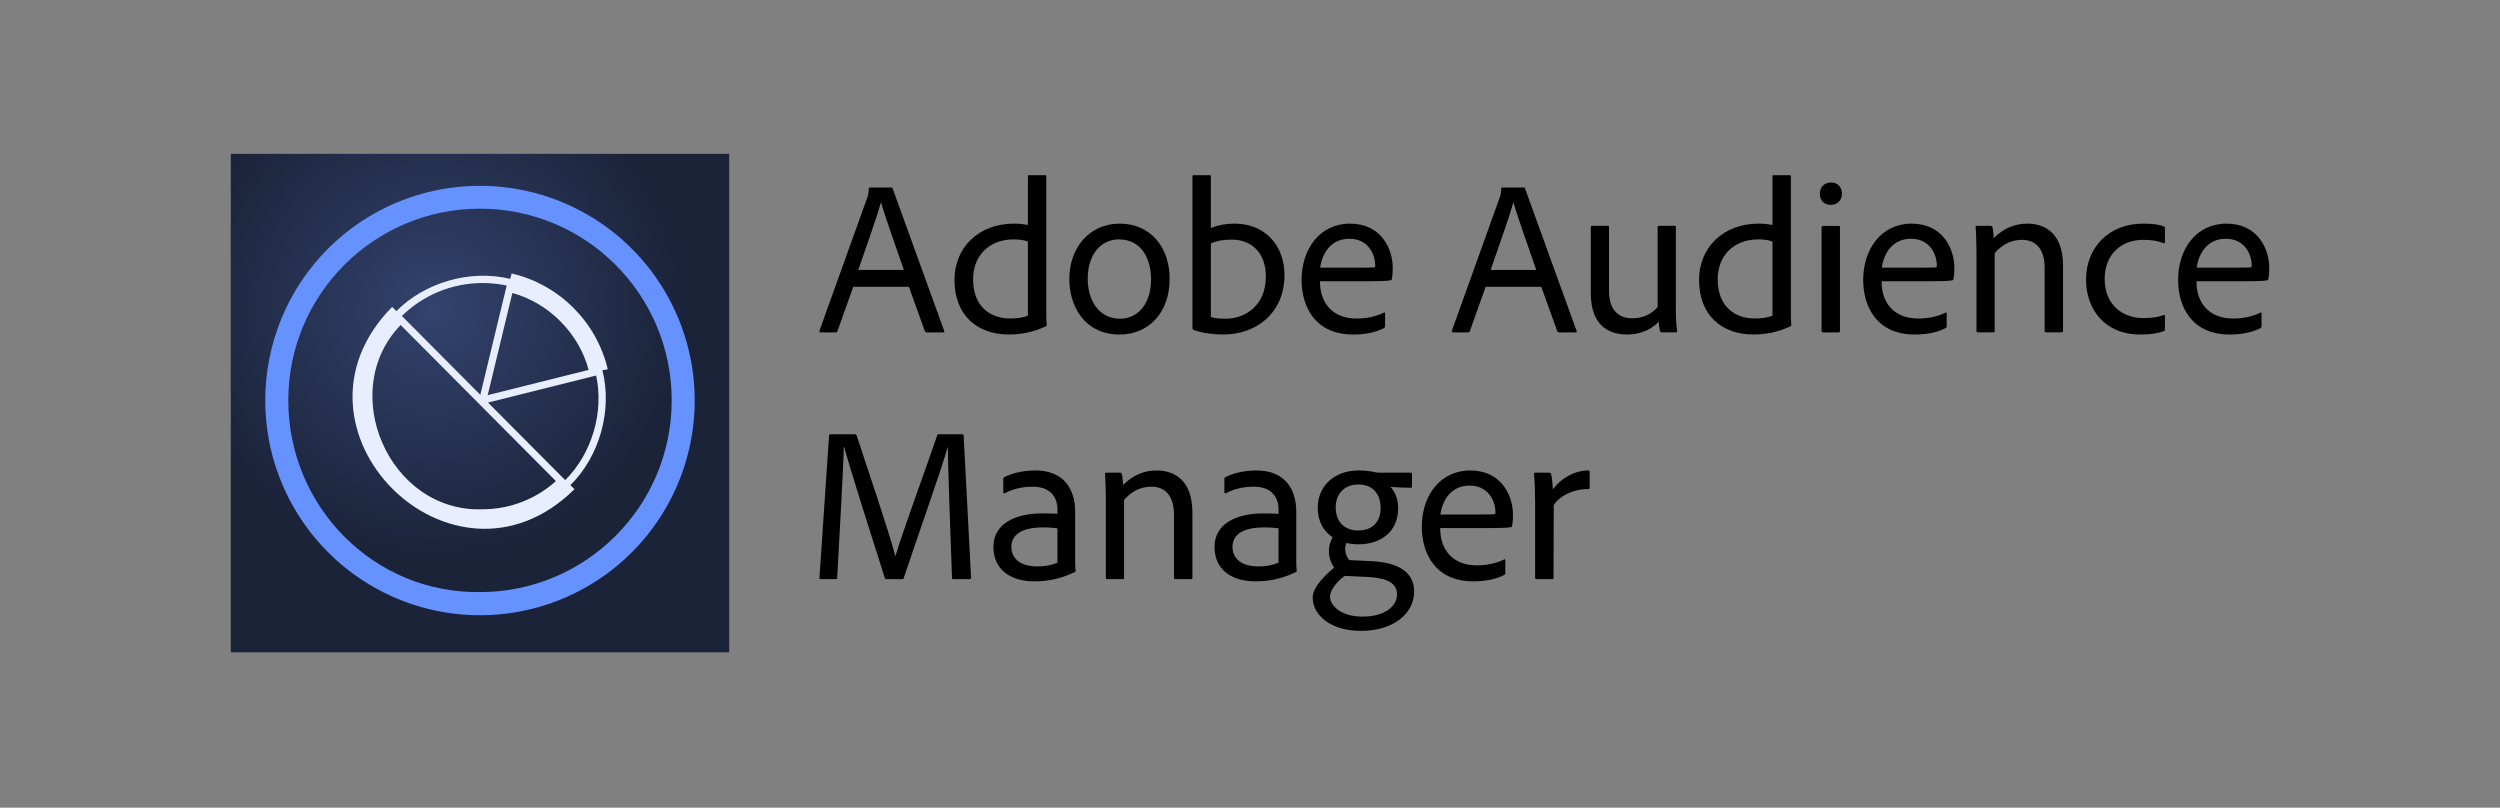 <svg width="130" height="42" viewBox="0 0 130 42" fill="none" xmlns="http://www.w3.org/2000/svg">
<rect x="0" y="0" width="130" height="42" fill="#808080" stroke="none"/>
<path d="M37.919 33.919H12V8H37.919V33.919Z" fill="url(#paint0_radial_1627_159)"/>
<path d="M13.794 20.82C13.791 25.336 16.509 29.41 20.681 31.141C24.852 32.871 29.656 31.918 32.851 28.726C36.046 25.533 37.003 20.73 35.275 16.557C33.548 12.384 29.476 9.663 24.959 9.663C21.998 9.658 19.157 10.832 17.062 12.925C14.968 15.018 13.792 17.858 13.794 20.82ZM14.991 20.82C14.991 15.314 19.454 10.851 24.959 10.851C30.465 10.851 34.928 15.314 34.928 20.82C34.928 26.325 30.465 30.788 24.959 30.788C19.442 30.865 14.991 26.345 14.991 20.82Z" fill="#6592FF"/>
<path d="M26.532 14.506L26.533 14.504C24.431 13.991 22.063 14.706 20.613 16.181L20.392 15.961C14.14 22.299 23.539 31.688 29.87 25.438L29.658 25.227C31.147 23.766 31.86 21.364 31.323 19.253L31.602 19.2C31.019 16.735 29.075 14.797 26.607 14.223L26.559 14.399M26.828 14.464C26.767 14.449 26.533 14.504 26.533 14.504C26.564 14.51 26.594 14.518 26.625 14.526M26.642 15.233C28.545 15.756 30.105 17.329 30.611 19.236L25.359 20.549L26.642 15.233ZM25.098 14.716C25.527 14.716 25.946 14.761 26.35 14.847L26.278 15.143L24.977 20.533L21.095 16.63L20.895 16.429C21.981 15.369 23.465 14.716 25.098 14.716ZM25.08 26.484C20.219 26.651 17.501 20.331 20.834 16.899L28.91 25.017C27.895 25.929 26.552 26.484 25.08 26.484ZM29.394 24.962L29.389 24.967L29.18 24.758L25.374 20.932L30.698 19.601L31.001 19.525C31.425 21.473 30.748 23.626 29.394 24.962Z" fill="white"/>
<path opacity="0.15" d="M26.532 14.506L26.533 14.504C24.431 13.991 22.063 14.706 20.613 16.181L20.392 15.961C14.14 22.299 23.539 31.688 29.87 25.438L29.658 25.227C31.147 23.766 31.86 21.364 31.323 19.253L31.602 19.2C31.019 16.735 29.075 14.797 26.607 14.223L26.559 14.399M26.828 14.464C26.767 14.449 26.533 14.504 26.533 14.504C26.564 14.51 26.594 14.518 26.625 14.526M26.642 15.233C28.545 15.756 30.105 17.329 30.611 19.236L25.359 20.549L26.642 15.233ZM25.098 14.716C25.527 14.716 25.946 14.761 26.35 14.847L26.278 15.143L24.977 20.533L21.095 16.63L20.895 16.429C21.981 15.369 23.465 14.716 25.098 14.716ZM25.08 26.484C20.219 26.651 17.501 20.331 20.834 16.899L28.91 25.017C27.895 25.929 26.552 26.484 25.08 26.484ZM29.394 24.962L29.389 24.967L29.18 24.758L25.374 20.932L30.698 19.601L31.001 19.525C31.425 21.473 30.748 23.626 29.394 24.962Z" fill="#6592FF"/>
<path d="M47.263 14.914L48.095 17.227C48.117 17.261 48.14 17.284 48.186 17.284H49.052C49.109 17.284 49.12 17.25 49.097 17.204L46.42 9.809C46.408 9.763 46.397 9.752 46.351 9.752H45.235C45.2 9.752 45.178 9.775 45.178 9.809C45.166 10.105 45.132 10.185 45.098 10.276L42.614 17.193C42.602 17.25 42.625 17.284 42.682 17.284H43.457C43.514 17.284 43.537 17.261 43.548 17.215L44.369 14.914H47.263ZM44.631 14.036C45.064 12.783 45.611 11.256 45.804 10.527H45.816C46.032 11.302 46.75 13.296 47.001 14.036H44.631Z" fill="black"/>
<path d="M52.447 17.393C53.085 17.393 53.723 17.279 54.373 16.972C54.419 16.949 54.43 16.937 54.43 16.892C54.407 16.698 54.407 16.504 54.407 16.345V9.166C54.407 9.132 54.396 9.109 54.339 9.109H53.518C53.473 9.109 53.45 9.121 53.45 9.178V11.696C53.233 11.662 53.051 11.628 52.732 11.628C50.875 11.628 49.633 12.881 49.633 14.556C49.633 16.436 50.863 17.393 52.447 17.393ZM53.45 16.413C53.188 16.527 52.835 16.561 52.538 16.561C51.536 16.561 50.601 15.992 50.601 14.51C50.601 13.325 51.41 12.448 52.709 12.448C52.994 12.448 53.268 12.482 53.45 12.562V16.413Z" fill="black"/>
<path d="M58.225 11.629C56.629 11.629 55.604 12.905 55.604 14.512C55.604 15.913 56.39 17.395 58.225 17.395C59.752 17.395 60.822 16.232 60.822 14.5C60.822 12.86 59.831 11.629 58.225 11.629ZM58.179 12.449C59.364 12.449 59.854 13.463 59.854 14.523C59.854 15.936 59.056 16.574 58.247 16.574C57.165 16.574 56.561 15.651 56.561 14.489C56.561 13.27 57.222 12.449 58.179 12.449Z" fill="black"/>
<path d="M62.087 9.109C62.03 9.109 62.007 9.121 62.007 9.178V17.063C62.007 17.108 62.03 17.154 62.076 17.165C62.566 17.325 63.067 17.393 63.637 17.393C65.243 17.393 66.793 16.345 66.793 14.294C66.793 12.756 65.768 11.628 64.195 11.628C63.739 11.628 63.329 11.707 62.965 11.855V9.178C62.965 9.109 62.942 9.109 62.885 9.109H62.087ZM65.825 14.374C65.825 15.844 64.811 16.573 63.717 16.573C63.409 16.573 63.181 16.55 62.965 16.482V12.653C63.249 12.539 63.557 12.459 64.047 12.459C65.141 12.459 65.825 13.211 65.825 14.374Z" fill="black"/>
<path d="M71.123 14.626C71.624 14.626 72.126 14.614 72.297 14.58C72.342 14.58 72.376 14.546 72.376 14.512C72.399 14.409 72.422 14.204 72.422 13.919C72.422 12.951 71.83 11.629 70.2 11.629C68.616 11.629 67.682 12.962 67.682 14.557C67.682 15.947 68.388 17.395 70.36 17.395C71.078 17.395 71.579 17.258 71.966 17.064C72.001 17.041 72.023 17.018 72.023 16.95V16.301C72.023 16.255 72.001 16.232 71.966 16.255C71.522 16.472 71.043 16.563 70.542 16.563C69.254 16.563 68.628 15.708 68.639 14.626H71.123ZM68.65 13.919C68.753 13.156 69.22 12.415 70.166 12.415C71.237 12.415 71.511 13.361 71.511 13.771C71.511 13.805 71.511 13.862 71.499 13.896C71.465 13.908 71.328 13.919 70.77 13.919H68.65Z" fill="black"/>
<path d="M80.147 14.914L80.979 17.227C81.002 17.261 81.025 17.284 81.07 17.284H81.936C81.993 17.284 82.005 17.25 81.982 17.204L79.304 9.809C79.293 9.763 79.281 9.752 79.236 9.752H78.119C78.085 9.752 78.062 9.775 78.062 9.809C78.051 10.105 78.017 10.185 77.983 10.276L75.499 17.193C75.487 17.25 75.51 17.284 75.567 17.284H76.342C76.399 17.284 76.421 17.261 76.433 17.215L77.253 14.914H80.147ZM77.515 14.036C77.948 12.783 78.495 11.256 78.689 10.527H78.7C78.917 11.302 79.635 13.296 79.885 14.036H77.515Z" fill="black"/>
<path d="M87.144 11.811C87.144 11.765 87.144 11.742 87.075 11.742H86.278C86.221 11.742 86.198 11.765 86.198 11.811V15.97C85.856 16.346 85.423 16.551 84.876 16.551C84.079 16.551 83.668 16.015 83.668 15.138V11.811C83.668 11.765 83.657 11.742 83.611 11.742H82.802C82.745 11.742 82.722 11.754 82.722 11.811V15.252C82.722 16.904 83.634 17.394 84.603 17.394C85.172 17.394 85.776 17.223 86.255 16.733C86.266 16.892 86.289 17.098 86.323 17.223C86.346 17.268 86.357 17.28 86.414 17.28H87.144C87.201 17.28 87.212 17.257 87.212 17.212C87.178 16.961 87.144 16.676 87.144 16.072V11.811Z" fill="black"/>
<path d="M91.166 17.393C91.804 17.393 92.442 17.279 93.092 16.972C93.137 16.949 93.148 16.937 93.148 16.892C93.126 16.698 93.126 16.504 93.126 16.345V9.166C93.126 9.132 93.114 9.109 93.057 9.109H92.237C92.191 9.109 92.169 9.121 92.169 9.178V11.696C91.952 11.662 91.77 11.628 91.451 11.628C89.593 11.628 88.351 12.881 88.351 14.556C88.351 16.436 89.582 17.393 91.166 17.393ZM92.169 16.413C91.906 16.527 91.553 16.561 91.257 16.561C90.254 16.561 89.32 15.992 89.32 14.51C89.32 13.325 90.129 12.448 91.428 12.448C91.713 12.448 91.986 12.482 92.169 12.562V16.413Z" fill="black"/>
<path d="M94.721 17.194C94.721 17.262 94.755 17.285 94.812 17.285H95.598C95.667 17.285 95.678 17.262 95.678 17.205V11.816C95.678 11.759 95.655 11.747 95.61 11.747H94.801C94.744 11.747 94.721 11.77 94.721 11.827V17.194ZM95.2 10.653C95.553 10.653 95.781 10.414 95.781 10.072C95.781 9.742 95.576 9.491 95.211 9.491C94.869 9.491 94.63 9.73 94.63 10.072C94.63 10.414 94.846 10.653 95.2 10.653Z" fill="black"/>
<path d="M100.327 14.626C100.829 14.626 101.33 14.614 101.501 14.58C101.546 14.58 101.581 14.546 101.581 14.512C101.603 14.409 101.626 14.204 101.626 13.919C101.626 12.951 101.034 11.629 99.404 11.629C97.82 11.629 96.886 12.962 96.886 14.557C96.886 15.947 97.593 17.395 99.564 17.395C100.282 17.395 100.783 17.258 101.17 17.064C101.205 17.041 101.227 17.018 101.227 16.95V16.301C101.227 16.255 101.205 16.232 101.17 16.255C100.726 16.472 100.247 16.563 99.746 16.563C98.459 16.563 97.832 15.708 97.843 14.626H100.327ZM97.855 13.919C97.957 13.156 98.424 12.415 99.37 12.415C100.441 12.415 100.715 13.361 100.715 13.771C100.715 13.805 100.715 13.862 100.703 13.896C100.669 13.908 100.532 13.919 99.974 13.919H97.855Z" fill="black"/>
<path d="M102.777 17.201C102.777 17.258 102.8 17.281 102.845 17.281H103.654C103.711 17.281 103.723 17.258 103.723 17.201V13.167C104.087 12.734 104.566 12.472 105.147 12.472C105.945 12.472 106.321 13.053 106.321 13.919V17.189C106.321 17.258 106.343 17.281 106.4 17.281H107.198C107.255 17.281 107.278 17.258 107.278 17.201V13.828C107.278 12.028 106.23 11.629 105.421 11.629C104.76 11.629 104.179 11.88 103.677 12.381C103.654 12.13 103.643 11.914 103.609 11.811C103.586 11.766 103.563 11.743 103.506 11.743H102.8C102.743 11.743 102.731 11.766 102.731 11.811C102.754 12.005 102.777 12.643 102.777 13.03V17.201Z" fill="black"/>
<path d="M112.576 16.426C112.576 16.392 112.565 16.369 112.508 16.38C112.223 16.494 111.87 16.54 111.448 16.54C110.388 16.54 109.443 15.868 109.443 14.5C109.443 13.258 110.274 12.472 111.448 12.472C111.915 12.472 112.212 12.529 112.496 12.643C112.542 12.654 112.576 12.654 112.576 12.597V11.88C112.576 11.823 112.576 11.8 112.531 11.777C112.348 11.697 112.029 11.629 111.448 11.629C109.659 11.629 108.474 12.871 108.474 14.534C108.474 16.073 109.431 17.395 111.289 17.395C111.71 17.395 112.155 17.36 112.531 17.212C112.576 17.201 112.576 17.178 112.576 17.132V16.426Z" fill="black"/>
<path d="M116.701 14.626C117.203 14.626 117.704 14.614 117.875 14.58C117.92 14.58 117.955 14.546 117.955 14.512C117.977 14.409 118 14.204 118 13.919C118 12.951 117.408 11.629 115.778 11.629C114.194 11.629 113.26 12.962 113.26 14.557C113.26 15.947 113.967 17.395 115.938 17.395C116.656 17.395 117.157 17.258 117.544 17.064C117.579 17.041 117.601 17.018 117.601 16.95V16.301C117.601 16.255 117.579 16.232 117.544 16.255C117.1 16.472 116.621 16.563 116.12 16.563C114.833 16.563 114.206 15.708 114.217 14.626H116.701ZM114.229 13.919C114.331 13.156 114.798 12.415 115.744 12.415C116.815 12.415 117.089 13.361 117.089 13.771C117.089 13.805 117.089 13.862 117.077 13.896C117.043 13.908 116.906 13.919 116.348 13.919H114.229Z" fill="black"/>
<path d="M43.112 22.651L42.611 30.046C42.611 30.103 42.622 30.115 42.679 30.115H43.454C43.511 30.115 43.534 30.103 43.534 30.046C43.659 27.654 43.864 24.235 43.876 23.244H43.899C44.206 24.395 45.403 28.155 46.007 30.046C46.018 30.103 46.041 30.115 46.109 30.115H46.907C46.952 30.115 46.986 30.103 46.998 30.046C47.476 28.588 49.003 24.281 49.277 23.255H49.288C49.288 23.939 49.402 27.437 49.505 30.058C49.505 30.103 49.527 30.115 49.584 30.115H50.428C50.473 30.115 50.507 30.092 50.496 30.046L50.108 22.64C50.097 22.594 50.097 22.583 50.04 22.583H48.81C48.753 22.583 48.741 22.606 48.73 22.651C48.342 23.814 46.827 27.961 46.565 28.907H46.553C46.314 27.916 44.935 23.825 44.548 22.651C44.525 22.606 44.514 22.583 44.457 22.583H43.192C43.147 22.583 43.124 22.583 43.112 22.651Z" fill="black"/>
<path d="M54.986 29.261C54.655 29.398 54.313 29.455 53.949 29.455C52.946 29.455 52.593 28.953 52.593 28.441C52.593 27.802 53.128 27.426 54.233 27.426C54.575 27.426 54.826 27.449 54.986 27.472V29.261ZM55.908 26.606C55.908 25.421 55.305 24.464 53.846 24.464C53.242 24.464 52.672 24.589 52.228 24.806C52.194 24.828 52.171 24.851 52.171 24.897V25.592C52.171 25.649 52.217 25.66 52.251 25.649C52.65 25.432 53.151 25.307 53.698 25.307C54.815 25.307 54.986 26.093 54.986 26.447V26.72C54.86 26.709 54.621 26.697 54.199 26.697C52.786 26.697 51.658 27.233 51.658 28.441C51.658 29.637 52.57 30.23 53.778 30.23C54.439 30.23 55.088 30.127 55.908 29.739C55.931 29.728 55.931 29.717 55.931 29.694C55.908 29.512 55.908 29.341 55.908 29.147V26.606Z" fill="black"/>
<path d="M57.504 30.036C57.504 30.093 57.526 30.116 57.572 30.116H58.381C58.438 30.116 58.45 30.093 58.45 30.036V26.002C58.814 25.569 59.293 25.307 59.874 25.307C60.671 25.307 61.047 25.888 61.047 26.754V30.024C61.047 30.093 61.07 30.116 61.127 30.116H61.925C61.982 30.116 62.005 30.093 62.005 30.036V26.663C62.005 24.863 60.956 24.464 60.147 24.464C59.486 24.464 58.905 24.715 58.404 25.216C58.381 24.965 58.37 24.749 58.336 24.646C58.313 24.601 58.29 24.578 58.233 24.578H57.526C57.469 24.578 57.458 24.601 57.458 24.646C57.481 24.84 57.504 25.478 57.504 25.865V30.036Z" fill="black"/>
<path d="M66.483 29.261C66.152 29.398 65.811 29.455 65.446 29.455C64.443 29.455 64.09 28.953 64.09 28.441C64.09 27.802 64.626 27.426 65.731 27.426C66.073 27.426 66.323 27.449 66.483 27.472V29.261ZM67.406 26.606C67.406 25.421 66.802 24.464 65.343 24.464C64.74 24.464 64.17 24.589 63.725 24.806C63.691 24.828 63.668 24.851 63.668 24.897V25.592C63.668 25.649 63.714 25.66 63.748 25.649C64.147 25.432 64.648 25.307 65.195 25.307C66.312 25.307 66.483 26.093 66.483 26.447V26.72C66.358 26.709 66.118 26.697 65.697 26.697C64.284 26.697 63.156 27.233 63.156 28.441C63.156 29.637 64.067 30.23 65.275 30.23C65.936 30.23 66.585 30.127 67.406 29.739C67.429 29.728 67.429 29.717 67.429 29.694C67.406 29.512 67.406 29.341 67.406 29.147V26.606Z" fill="black"/>
<path d="M71.132 30.002C71.941 30.047 72.647 30.23 72.647 30.902C72.647 31.471 72.089 32.064 70.835 32.064C69.787 32.064 69.16 31.529 69.16 31.004C69.16 30.754 69.457 30.275 69.924 29.945L71.132 30.002ZM70.642 25.193C71.439 25.193 71.793 25.751 71.793 26.412C71.793 27.153 71.348 27.586 70.63 27.586C69.867 27.586 69.457 27.085 69.457 26.39C69.457 25.66 69.924 25.193 70.642 25.193ZM70.163 29.124C70.049 28.988 69.981 28.828 69.958 28.657C69.935 28.52 69.958 28.372 70.015 28.235C70.22 28.281 70.425 28.304 70.642 28.304C71.77 28.304 72.704 27.677 72.704 26.424C72.704 25.9 72.51 25.535 72.305 25.319C72.579 25.341 73.057 25.364 73.354 25.364C73.411 25.364 73.422 25.341 73.422 25.296V24.646C73.422 24.601 73.411 24.578 73.354 24.578H71.747C71.679 24.578 71.61 24.578 71.508 24.555C71.303 24.509 71.006 24.464 70.653 24.464C69.309 24.464 68.522 25.341 68.522 26.401C68.522 27.119 68.83 27.631 69.297 27.939C69.172 28.156 69.103 28.406 69.103 28.657C69.103 28.965 69.195 29.261 69.377 29.512C68.591 30.172 68.26 30.685 68.26 31.073C68.26 31.916 69.092 32.805 70.778 32.805C72.453 32.805 73.536 31.904 73.536 30.765C73.536 29.762 72.738 29.25 71.325 29.181L70.163 29.124Z" fill="black"/>
<path d="M77.376 27.461C77.877 27.461 78.378 27.449 78.549 27.415C78.595 27.415 78.629 27.381 78.629 27.347C78.652 27.244 78.674 27.039 78.674 26.754C78.674 25.786 78.082 24.464 76.453 24.464C74.869 24.464 73.934 25.797 73.934 27.392C73.934 28.782 74.641 30.23 76.612 30.23C77.33 30.23 77.831 30.093 78.219 29.899C78.253 29.876 78.276 29.854 78.276 29.785V29.136C78.276 29.09 78.253 29.067 78.219 29.09C77.774 29.306 77.296 29.398 76.794 29.398C75.507 29.398 74.88 28.543 74.892 27.461H77.376ZM74.903 26.754C75.005 25.991 75.473 25.25 76.418 25.25C77.49 25.25 77.763 26.196 77.763 26.606C77.763 26.64 77.763 26.697 77.752 26.731C77.718 26.743 77.581 26.754 77.022 26.754H74.903Z" fill="black"/>
<path d="M79.826 24.578C79.78 24.578 79.769 24.601 79.769 24.646C79.803 24.965 79.826 25.626 79.826 26.105V30.036C79.826 30.093 79.849 30.116 79.905 30.116H80.714C80.76 30.116 80.783 30.104 80.783 30.047L80.794 26.264C81.079 25.808 81.797 25.421 82.583 25.432C82.651 25.432 82.663 25.421 82.663 25.364V24.544C82.663 24.475 82.64 24.464 82.583 24.464C81.854 24.464 81.147 24.897 80.749 25.444C80.737 25.193 80.703 24.794 80.657 24.658C80.635 24.601 80.623 24.578 80.555 24.578H79.826Z" fill="black"/>
<defs>
<radialGradient id="paint0_radial_1627_159" cx="0" cy="0" r="1" gradientUnits="userSpaceOnUse" gradientTransform="translate(22.523 16.076) scale(17.01)">
<stop stop-color="#33436E"/>
<stop offset="0.77" stop-color="#1B2339"/>
</radialGradient>
</defs>
</svg>
